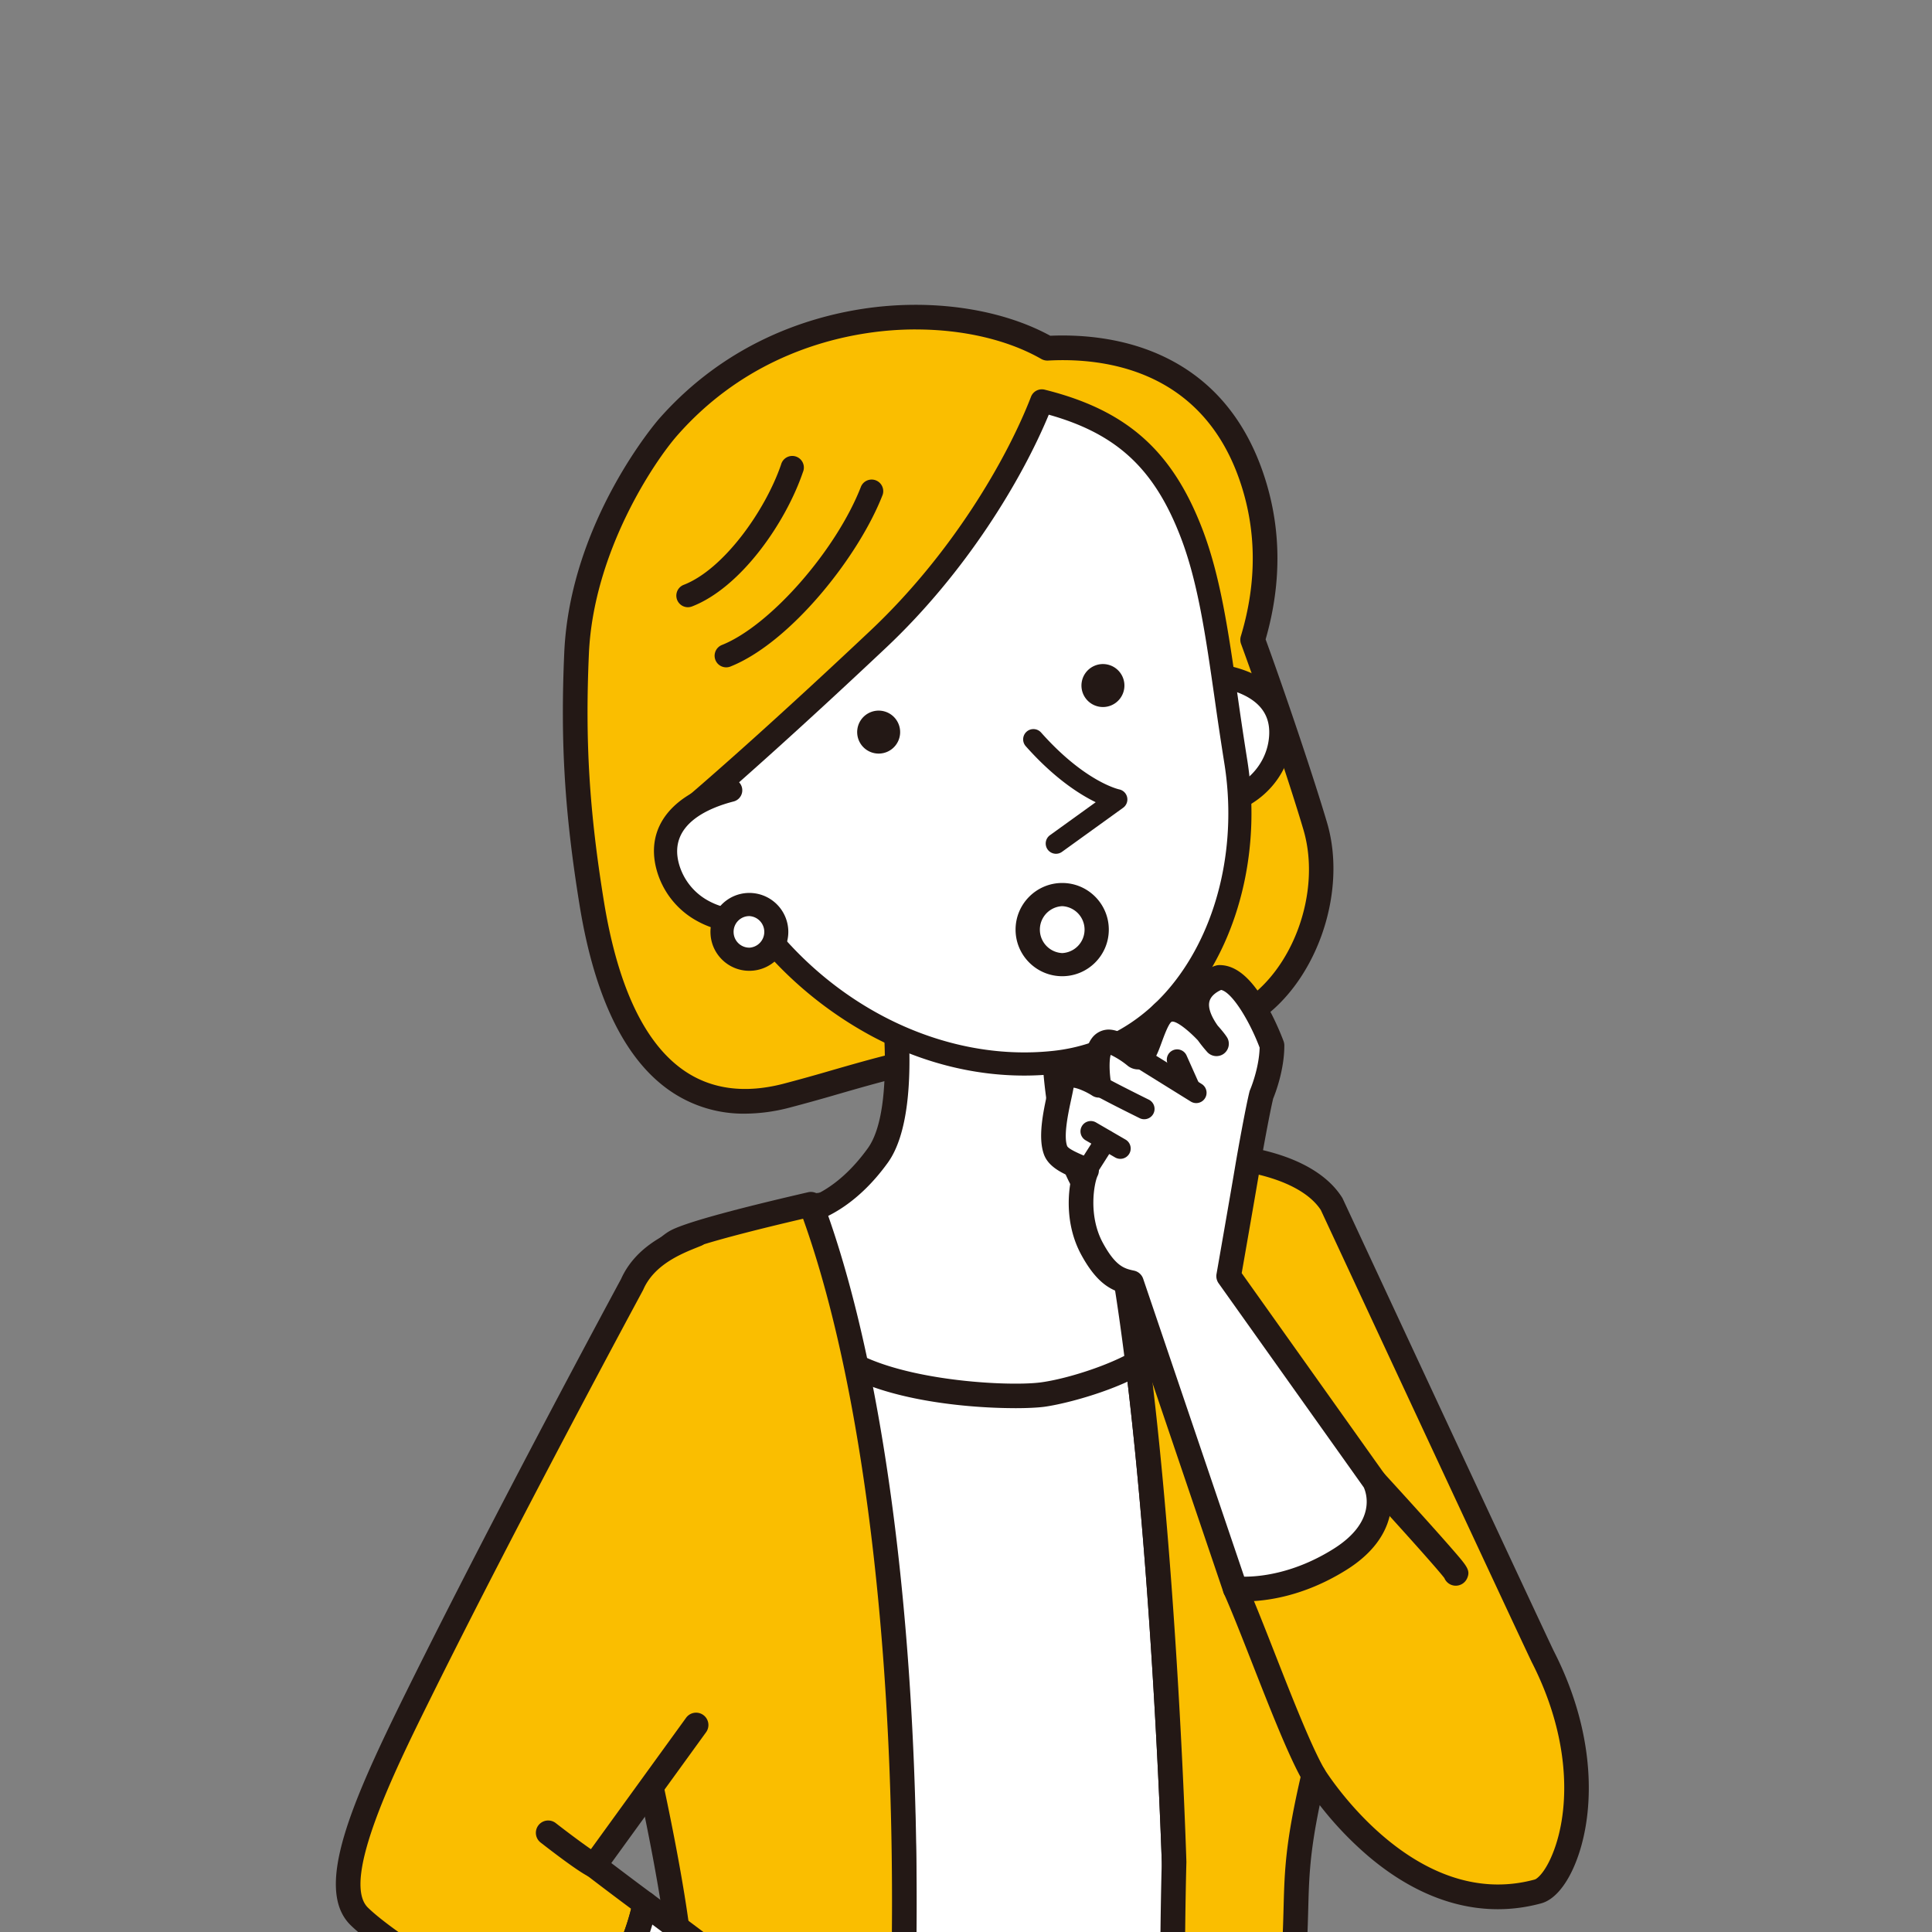 <svg xmlns="http://www.w3.org/2000/svg" viewBox="0 0 700 700"><rect x="0" y="0" width="700" height="700" fill="#808080" stroke="none"/><defs><clipPath id="a"><path d="M106.21 100h489.43v600H106.21z" style="fill:none"/></clipPath><clipPath id="b"><path d="M106.21 100h489.43v600H106.21z" style="fill:none"/></clipPath><clipPath id="c"><path d="M98.5 92.29h504.84V707.7H98.5z" style="fill:none"/></clipPath></defs><path d="M0 0h700v700H0z" style="fill:none"/><g style="clip-path:url(#a)"><g style="clip-path:url(#b)"><path d="M476.56 299.41c-4.62-15.7-15.36-47.65-22.7-67.61 4.87-16.13 7.27-37.19-.66-59.73-15.08-42.93-53.24-47.03-73.71-45.9-33.38-19.06-97.44-16.74-137.36 28.55-4.87 5.51-31.36 39.8-33.22 81.94-1.38 31.4 0 56.71 5.5 90.64 11.03 68.03 43.23 76.7 70.42 69.72 19.1-4.9 43.47-13.37 57.87-13.94 21.25-.85 27.94 2.65 52.15.86 19.58-1.44 39.19-5.72 57.31-16.9 20.7-12.77 31.38-43.92 24.4-67.63" style="fill:#fabe00"/><path d="M269.88 403.5a46.8 46.8 0 0 1-26.15-7.63C226.86 384.83 215.52 362 210 328.02c-5.43-33.47-6.99-59.14-5.56-91.55 2.1-47.62 34-84.34 34.33-84.7 24.05-27.3 53.41-36.74 73.8-39.87 24.61-3.77 49.9-.12 67.97 9.75 10.4-.44 25.32.47 39.64 6.87 17.67 7.9 30.2 22.05 37.23 42.07 6.83 19.45 7.22 39.98 1.15 61.06 7.5 20.56 17.79 51.23 22.28 66.5 7.62 25.9-4.45 59.2-26.34 72.7-16.55 10.2-35.4 15.78-59.33 17.55-13.6 1-21.93.37-29.98-.24-6.67-.51-12.98-1-22.32-.62-9.68.39-24.7 4.7-39.2 8.88a650.34 650.34 0 0 1-17.74 4.93 64.7 64.7 0 0 1-16.06 2.15m61.97-284.14c-5.92 0-11.93.45-17.91 1.37-18.94 2.9-46.18 11.66-68.46 36.94-8.38 9.5-30.47 42.26-32.1 79.2-1.4 31.74.12 56.9 5.44 89.72 5.1 31.4 15.12 52.2 29.8 61.81 9.69 6.34 21.5 7.79 35.1 4.3a637.5 637.5 0 0 0 17.48-4.86c15.03-4.32 30.56-8.8 41.32-9.22 9.86-.4 16.73.13 23.36.63 8.08.62 15.7 1.2 28.64.24 22.45-1.66 40.02-6.82 55.3-16.25 18.75-11.56 29.04-40.21 22.46-62.57-4.55-15.47-15.11-46.93-22.6-67.33-.34-.9-.37-1.9-.09-2.83 5.95-19.73 5.75-38.9-.6-56.96-14.02-39.9-49.4-44.01-69.26-42.91a4.5 4.5 0 0 1-2.46-.59c-12.2-6.97-28.4-10.68-45.42-10.68" style="fill:#231815"/><path d="M325.77 809.8c1.47-19.31.62-56.45 1.4-84.68 3.34-121.22-12.26-226.42-35.33-288 23.8-1.54 76.23-14.86 106.83-16.9 21.06 71.42 26.73 254.46 26.73 254.46s5.82 74.42 11 129.8c-27.9 8.42-68.98 14-110.63 5.32" style="fill:#fff"/><path d="M369.2 818.64a217.2 217.2 0 0 1-44.35-4.47 4.47 4.47 0 0 1-3.54-4.71c.86-11.22.92-28.57.98-46.94.05-12.72.09-25.88.41-37.52 3.1-112.42-10-219.45-35.04-286.32a4.46 4.46 0 0 1 3.9-6.03c10.93-.7 28.39-4.01 46.87-7.52 21.38-4.07 43.49-8.27 59.95-9.36a4.46 4.46 0 0 1 4.58 3.2c20.88 70.84 26.62 246.56 26.9 255.46.25 3.2 5.96 75.86 10.98 129.64a4.46 4.46 0 0 1-3.16 4.7 243.7 243.7 0 0 1-68.49 9.86m-38.71-12.45c43.96 8.27 83.13.1 101.13-4.95a10830.3 10830.3 0 0 1-10.66-126.2l-.01-.21c-.06-1.8-5.71-177.48-25.56-249.86-15.53 1.39-35.72 5.22-55.29 8.94-15.79 3-30.85 5.86-42.07 7.13 24.12 68.15 36.66 173.71 33.6 284.22-.31 11.53-.36 24.63-.4 37.3-.05 16.53-.1 32.24-.74 43.63" style="fill:#231815"/><path d="M320.95 341.93s11.01 57.42-2.9 76.72c-13.29 18.43-27 20.43-27 20.43s-11 30.65 9.64 49.76c17.26 15.97 63.84 18.22 77.05 16.44 11.8-1.59 36.35-9.37 42.72-18.21 14.05-19.51.96-47.3.96-47.3s-22.21 10.81-33-20.6c-10.44-30.44-5.72-76.85-5.72-76.85" style="fill:#fff"/><path d="M367.76 510.2c-18.99 0-54.2-3.37-70.1-18.09-22.56-20.87-11.3-53.17-10.8-54.54a4.46 4.46 0 0 1 3.55-2.9c.45-.08 12.17-2.2 24.01-18.63 10.5-14.55 5.1-57.83 2.14-73.27a4.47 4.47 0 0 1 8.77-1.68c.47 2.42 11.2 59.55-3.66 80.18-10.7 14.84-21.9 19.88-27.06 21.5-1.85 6.92-6.09 28.72 9.11 42.79 15.59 14.43 60.66 17.01 73.42 15.3 12.15-1.64 34.67-9.42 39.7-16.4 9.58-13.3 4.72-31.5 1.98-39.16-3.82.89-9.62 1.4-15.75-1.15-8.35-3.47-14.7-11.38-18.87-23.53-10.64-31-6.14-76.82-5.94-78.75a4.46 4.46 0 1 1 8.88.9c-.04.45-4.49 45.81 5.51 74.95 3.28 9.56 7.9 15.66 13.74 18.14 6.67 2.82 13.04-.1 13.1-.12a4.5 4.5 0 0 1 5.97 2.12c.58 1.23 14.04 30.42-1.37 51.82-7.89 10.94-35.55 18.65-45.75 20.03-2.18.29-5.88.5-10.58.5" style="fill:#231815"/><path d="M425.4 674.68s-5.67-183.04-26.73-254.46c9.57-.63 16.63-1.12 19.37-1.33 29.3-2.29 55.53 3.28 64.44 17.36 0 0 74.7 160.45 76.56 164.09 23 45.13 7.96 82.3-1.77 84.96-47.86 13.05-81.3-42.1-81.3-42.1-7.38 31.66-5.8 39.08-6.86 60.34-1.26 25.46 27.94 151.45 30.12 155.82 1.4 2.8-25.67 7.97-64.6 8.85-13.27-54.19-9.23-193.53-9.23-193.53" style="fill:#fabe00"/><path d="M434.62 872.68a4.47 4.47 0 0 1-4.33-3.4c-13.17-53.79-9.57-187.16-9.36-194.6-.19-5.81-6.13-183.94-26.54-253.2a4.47 4.47 0 0 1 3.98-5.71c10.31-.69 16.81-1.14 19.32-1.33 33.58-2.62 59.2 4.64 68.56 19.42.1.16.2.33.27.5 25.8 55.43 75 161.01 76.5 163.95 16.49 32.35 14.52 61.62 7.17 78.23-3.2 7.23-7.37 11.87-11.75 13.07-21.05 5.74-42.72-.16-62.65-17.06a125.17 125.17 0 0 1-17.63-18.52c-3.62 17.53-3.86 26.2-4.16 37.54-.1 3.74-.2 7.6-.43 12.19-1.18 23.79 26.5 145.39 29.71 153.73.7 1.5.6 3.24-.26 4.69-.96 1.58-2.55 4.22-22.38 7.05-12.88 1.84-29.2 3.07-45.91 3.45h-.1M404.44 424.3c19.75 74.27 25.19 242.91 25.41 250.23v.27c-.04 1.36-3.7 133.54 8.3 188.84 30.18-.9 49.44-4.18 55.89-6.14-6.04-22.19-30.58-130.43-29.4-154.2.22-4.48.32-8.3.42-11.98.37-13.81.64-23.8 6.56-49.15a4.46 4.46 0 0 1 8.16-1.3c.32.52 32.3 52.1 76.3 40.11.7-.19 3.28-2.08 5.93-8.07 6.52-14.72 8.1-41-6.96-70.55-1.85-3.63-71.99-154.26-76.5-163.96-7.5-11.43-31.05-17.34-60.17-15.07-2.1.17-6.68.48-13.94.97m98.77 433.06.04.07-.03-.07" style="fill:#231815"/><path d="M244.86 449.89c6.27-3.63 38.72-11.2 48.95-13.56 23.06 61.58 36.7 167.57 33.36 288.8-1.74 62.83-3.9 125.98-7.6 149.28-46.02 3.54-102.66-4.43-102.66-4.43s29.25-133.9 30.1-137.18c3.95-29.96-18.45-119.98-34.8-185.34-5.04-20.2 15.3-87.53 32.65-97.57" style="fill:#fabe00"/><path d="M294.05 879.77c-39.06 0-77.3-5.3-77.76-5.37a4.46 4.46 0 0 1-3.74-5.37c1.17-5.37 28.24-129.33 30.05-137.04 3.74-29.62-19.4-122.16-34.72-183.45-3.12-12.51 2.36-37.47 8-55.04 3.8-11.82 14-40.1 26.74-47.48 4.7-2.72 21.58-7.44 50.18-14.05 2.18-.5 4.4.69 5.19 2.79 24.3 64.86 36.86 173.46 33.64 290.49-1.77 63.93-3.91 126.34-7.65 149.85-.32 2.05-2 3.6-4.07 3.76-8.38.64-17.15.9-25.86.9m-71.74-13.59c14.1 1.73 56.77 6.35 93.36 4.03 3.35-25.35 5.36-84.56 7.03-145.2 3.14-113.74-8.7-219.2-31.73-283.43-35.45 8.28-42.53 11.4-43.87 12.18-6.77 3.91-15.68 20.59-22.71 42.48-6.75 21-9.97 41.62-7.84 50.14 16.45 65.82 38.99 155.96 34.88 187.02l-.1.53c-.7 2.71-18.7 85.07-29.02 132.25" style="fill:#231815"/><path d="m252.12 625.13-36.8 50.8s7.73 5.95 18.36 13.82c-4.04 19.02-15.68 39.25-29.7 51.9-27.2-14.9-62.76-36.51-73.8-47.3-11.16-10.9 2.75-42.47 21.24-79.84 32.7-66.1 77.6-149.12 77.6-149.12 5-11.36 17.43-15.74 23.1-18.05" style="fill:#fabe00"/><path d="M203.97 746.12c-.73 0-1.47-.18-2.15-.55-28.09-15.4-63.47-37-74.76-48.02-13.56-13.24.53-44.95 20.36-85.02 31.7-64.07 75.39-145.03 77.59-149.1 5.46-12.2 17.7-17.12 24.3-19.77l1.11-.45a4.47 4.47 0 1 1 3.38 8.26l-1.16.47c-5.83 2.34-15.58 6.26-19.54 15.25-.04.11-.1.22-.16.33-.44.83-45.23 83.7-77.52 148.97-12.01 24.28-32.11 64.9-22.12 74.67 9.87 9.65 42.13 29.6 69.97 45.01 11.69-11.5 21.34-28.44 25.4-44.58-9.34-6.94-16-12.08-16.07-12.13a4.46 4.46 0 0 1-.9-6.16l36.8-50.8a4.47 4.47 0 1 1 7.23 5.25l-34.24 47.27c3.25 2.47 8.55 6.48 14.84 11.14a4.46 4.46 0 0 1 1.71 4.51c-4.18 19.72-16.38 41.03-31.08 54.3a4.46 4.46 0 0 1-3 1.15" style="fill:#231815"/><path d="M215.33 675.92c-2.55-.84-16.71-11.85-16.71-11.85" style="fill:#fabe00"/><path d="M215.33 680.39c-.47 0-.94-.07-1.4-.23-2.71-.9-11.31-7.33-18.05-12.57a4.46 4.46 0 1 1 5.48-7.05c6.14 4.78 13.77 10.38 15.48 11.18a4.47 4.47 0 0 1-1.51 8.67m1.4-8.7.07.01-.07-.02" style="fill:#231815"/><path d="M497.97 536.62s30.66 33.44 29.48 33.44" style="fill:#fabe00"/><path d="M527.45 574.53a4.47 4.47 0 0 1-4.12-2.75c-2.4-3.2-16.25-18.62-28.65-32.15a4.46 4.46 0 1 1 6.58-6.03c.08.08 7.57 8.26 14.92 16.43 4.33 4.81 7.77 8.69 10.22 11.51 5.2 6 6.43 7.43 5.17 10.3a4.52 4.52 0 0 1-4.12 2.69m-3.88-2.4h.01Z" style="fill:#231815"/><path d="M475.97 643.2c-7.91-13.75-21.05-51.13-28.44-67.64" style="fill:#fff"/><path d="M475.98 647.67c-1.55 0-3.05-.8-3.88-2.24-5.1-8.86-11.92-26.26-18.52-43.09-3.8-9.69-7.4-18.84-10.13-24.96a4.47 4.47 0 0 1 8.16-3.65c2.82 6.31 6.45 15.56 10.29 25.35 6.18 15.75 13.18 33.6 17.95 41.89a4.47 4.47 0 0 1-3.87 6.7" style="fill:#231815"/><path d="M436.55 244.23c15.67 1.11 28.5 7.98 27.46 22.8-1.05 14.83-14.61 25.95-30.29 24.84" style="fill:#fff"/><path d="M435.87 296.14c-.81 0-1.63-.03-2.45-.08a4.2 4.2 0 1 1 .6-8.37c13.34.94 24.92-8.45 25.8-20.95.4-5.52-1.5-9.73-5.76-12.87-4.12-3.04-10.28-4.92-17.81-5.45a4.2 4.2 0 1 1 .59-8.37c9.12.65 16.8 3.09 22.2 7.06 6.57 4.85 9.74 11.84 9.15 20.22-1.16 16.33-15.42 28.81-32.32 28.81" style="fill:#231815"/><path d="M447.73 275.81c-5.24-32.45-7.5-60.46-16.03-82.66-11.06-28.8-27.79-41.32-54.23-47.9-8.14 21.04-27.75 56.64-59.3 86.37-33.08 31.15-55.36 50.73-65.7 59.62 5.04 14.71 11.33 28.09 17.66 37.46 23.48 34.77 66.38 61.22 112.09 56.2 49.09-5.4 73.47-59.72 65.5-109.09" style="fill:#fff"/><path d="M371.07 389.7c-18.66 0-37.54-4.86-55.2-14.28a139.9 139.9 0 0 1-49.22-44.37c-6.51-9.65-12.96-23.31-18.14-38.46a4.2 4.2 0 0 1 1.24-4.53c10.32-8.88 32.56-28.42 65.54-59.5 29.52-27.8 49.46-62.05 58.27-84.82a4.2 4.2 0 0 1 4.92-2.56c29.64 7.37 46.2 22 57.14 50.47 6.58 17.13 9.45 37.12 12.77 60.26a1321.6 1321.6 0 0 0 3.48 23.24c4.99 30.92-2.15 62.67-19.1 84.93-12.76 16.77-30.08 26.79-50.1 28.99-3.85.42-7.72.63-11.6.63m-113.7-97.15c4.78 13.38 10.5 25.3 16.23 33.8 25.31 37.47 67.76 58.81 108.16 54.38 17.67-1.94 33-10.84 44.34-25.73 15.58-20.47 22.12-49.82 17.49-78.52a1323 1323 0 0 1-3.5-23.38c-3.25-22.64-6.05-42.2-12.3-58.44-9.51-24.77-23.08-37.47-47.8-44.41-9.76 23.54-29.87 57.03-58.95 84.42-30.96 29.17-52.51 48.23-63.66 57.88M263.12 241.79a4.2 4.2 0 0 1-1.56-8.1c17.44-6.94 41.47-34.34 50.43-57.47a4.2 4.2 0 0 1 7.82 3.03c-8.72 22.51-33.51 53.61-55.14 62.24-.51.2-1.04.3-1.55.3M249.2 220.01a4.2 4.2 0 0 1-1.51-8.1c14.51-5.59 29.62-26.97 35.3-43.57a4.2 4.2 0 1 1 7.93 2.7c-6.33 18.55-22.58 41.9-40.22 48.7-.5.18-1 .27-1.5.27" style="fill:#231815"/><path d="M374.43 267.88c16.92 19.05 30.32 21.77 30.32 21.77l-22.14 15.97" style="fill:#fff"/><path d="M382.61 309.34a3.72 3.72 0 0 1-2.18-6.74L397 290.66c-5.93-2.88-15.07-8.73-25.35-20.3a3.72 3.72 0 1 1 5.56-4.95c15.91 17.91 28.16 20.57 28.28 20.6a3.72 3.72 0 0 1 1.44 6.66l-22.15 15.97a3.7 3.7 0 0 1-2.17.7" style="fill:#231815"/><path d="M264.75 286.33c-15.22 3.92-26.6 12.98-22.9 27.38 3.71 14.4 19.05 22.89 34.27 18.96" style="fill:#fff"/><path d="M268.6 337.83a32.88 32.88 0 0 1-15.96-4.1 30.18 30.18 0 0 1-14.85-18.98c-3.9-15.15 5.78-27.3 25.91-32.48a4.19 4.19 0 1 1 2.1 8.12c-8.98 2.3-23.5 8.28-19.89 22.27a21.88 21.88 0 0 0 10.8 13.73 24.93 24.93 0 0 0 18.37 2.22 4.19 4.19 0 1 1 2.09 8.12c-2.85.74-5.72 1.1-8.58 1.1M310.64 264.22a7.78 7.78 0 1 0 15.43 2.07 7.78 7.78 0 0 0-15.43-2.07M391.9 247.35a7.78 7.78 0 1 0 15.43 2.07 7.78 7.78 0 0 0-15.43-2.07" style="fill:#231815"/><path d="M440.6 378.03c1.67 1.9-10.08-14.25-17.34-12.13-6.27 1.82-7.12 19.37-11.74 16.87 0 0-6.85-5.63-10.11-5.25-5.95.7-3.23 15.7-3.23 15.7s-12.25-8-13.56-.13c-.87 5.24-4.48 17.42-2.16 23.7 1.38 3.74 8.11 5.62 11.23 7.26-1.66 3.3-4.3 16.84 1.98 28.4 5.51 10.16 9.97 11.37 14.29 12.3l37.57 110.8.23.03c2.16.23 18.6 1.44 37.82-10.64 20.63-12.97 12.4-28.32 12.4-28.32l-52.8-74.26s5.19-29.66 6.63-38.31c1.44-8.65 4.06-22.7 5.23-27.41 0 0 3.83-8.78 3.83-17.84 0 0-9.05-24.9-19.1-24.65 0 0-17.6 5.28-1.17 23.88" style="fill:#fff"/><path d="M451.06 580.2c-1.8 0-3.08-.1-3.76-.17l-.36-.04a4.5 4.5 0 0 1-3.65-3l-36.78-108.5c-4.76-1.39-9.55-4.29-14.77-13.9-5.58-10.28-4.99-21.57-3.5-28.08-3.77-1.63-8.4-3.9-9.98-8.18-2.28-6.18-.29-15.38 1.16-22.1.34-1.55.63-2.89.8-3.88.5-3.05 2.18-5.35 4.72-6.46 2.52-1.1 5.45-.8 8.13-.01.04-3.45.62-7.15 2.47-9.65a7.64 7.64 0 0 1 5.34-3.15c3.35-.39 7.48 1.86 10.65 4.08.36-.9.73-1.9 1.03-2.7 1.94-5.3 4.13-11.3 9.45-12.86 2.22-.64 4.63-.44 7.22.6.1-.65.23-1.3.4-1.93 1.77-6.17 7.65-9.44 10.85-10.4a4.5 4.5 0 0 1 1.18-.2c6.03-.11 11.69 4.6 17.31 14.5 3.67 6.45 6 12.83 6.1 13.1.18.49.27 1 .27 1.53 0 8.88-3.26 17.34-4.05 19.24-1.13 4.7-3.62 18.04-5.07 26.74-1.23 7.32-5.17 29.9-6.33 36.5l51.72 72.74c.11.15.2.31.3.48 3.53 6.58 5.16 22.2-13.95 34.22-15.96 10.03-30.09 11.48-36.9 11.48m-.27-8.94h.2c5.47 0 17.97-1.15 32.21-10.1 15.62-9.83 11.83-20.27 10.92-22.25l-52.6-73.96a4.47 4.47 0 0 1-.75-3.36c.05-.3 5.2-29.75 6.63-38.28 1.37-8.2 4.05-22.72 5.3-27.75.06-.25.14-.48.24-.71.03-.07 3.24-7.57 3.45-15.28-3.65-9.66-9.97-20.03-13.95-20.9-1.15.51-3.6 1.84-4.22 4.1-.6 2.17.44 5.23 2.95 8.8 1.81 2.03 3.27 3.9 3.65 4.73a4.5 4.5 0 0 1-1.62 5.63 4.52 4.52 0 0 1-5.95-.94 49.37 49.37 0 0 1-3.24-4.06c-3.37-3.57-7.9-7.22-9.5-6.74-1.1.62-2.76 5.16-3.56 7.34-1.62 4.43-3.02 8.27-6.45 9.56a6.08 6.08 0 0 1-5.82-.87 30.04 30.04 0 0 0-6.25-4.02c-.58 1.87-.54 6.38.14 10.22a4.47 4.47 0 0 1-6.84 4.54c-2.25-1.46-5.28-2.72-6.75-2.87-.2 1.15-.49 2.5-.82 4.03-1.08 5-2.9 13.38-1.51 17.12.5 1.09 4.4 2.75 6.05 3.46 1.11.47 2.16.92 3.06 1.4a4.47 4.47 0 0 1 1.92 5.95c-1.15 2.28-3.57 14.17 1.91 24.27 4.69 8.63 7.9 9.33 11.3 10.06a4.47 4.47 0 0 1 3.3 2.93l36.6 107.94Zm-6.84-196.19-3.35 2.96 3.35-2.96Z" style="fill:#231815"/><path d="m433.42 395.93-18.84-11.68" style="fill:#fff"/><path d="M433.41 399.67c-.67 0-1.35-.18-1.97-.56l-18.83-11.69a3.74 3.74 0 0 1 3.94-6.36l18.84 11.69a3.74 3.74 0 0 1-1.98 6.92" style="fill:#231815"/><path d="m430.89 393.8-4.38-9.85" style="fill:#fff"/><path d="M430.9 397.54c-1.44 0-2.8-.83-3.42-2.22l-4.4-9.85a3.74 3.74 0 0 1 6.84-3.04l4.4 9.85a3.74 3.74 0 0 1-3.42 5.26" style="fill:#231815"/><path d="M414.55 401.78s-17.36-8.62-16.37-8.56" style="fill:#fff"/><path d="M414.55 405.52c-.56 0-1.13-.13-1.66-.4 0 0-4.15-2.05-8.28-4.15a353.25 353.25 0 0 1-5.7-2.96c-2.9-1.54-5.18-2.76-4.39-5.75a3.78 3.78 0 0 1 6.23-1.77c1.83 1.07 9.02 4.74 15.47 7.93a3.74 3.74 0 0 1-1.67 7.1" style="fill:#231815"/><path d="m400.62 413.15-6.94 10.9" style="fill:#fff"/><path d="M393.68 427.8a3.74 3.74 0 0 1-3.15-5.75l6.93-10.9a3.74 3.74 0 0 1 6.32 4.01l-6.94 10.9a3.74 3.74 0 0 1-3.16 1.73" style="fill:#231815"/><path d="m405.9 416.12-10.68-6.21" style="fill:#fff"/><path d="M405.9 419.87c-.64 0-1.28-.17-1.88-.51l-10.68-6.21a3.74 3.74 0 1 1 3.76-6.47l10.68 6.2a3.74 3.74 0 0 1-1.88 6.99" style="fill:#231815"/><path d="M223 814.32c7.48-2.36 16.92-.39 16.92-.39s-7.08-7.08-1.96-11.4c3.72-3.16 12.85-1.72 17.55-.7-.33-4.52-.7-8.56-.92-11.22-.88-10.62 5.31-19.47 5.31-19.47s-26.78-13.5-55.93-29.48c14.02-12.66 25.67-32.89 29.7-51.91 18.31 13.55 46.32 34.8 55.81 41.97 16.8 12.7 12.59 29.5 11.13 43.85-2.06 20.33-16.81 48.67-28.32 58.4-5.14 4.36-10.64 3.76-14.65 1.99 0 0-28.73-9.05-33.45-10.23-4.72-1.18-8.66-9.05-1.18-11.4" style="fill:#fff"/><path d="M263.62 841.75c-2.49 0-5.03-.53-7.54-1.6-9.97-3.14-29.37-9.19-32.98-10.09-4.74-1.18-8.58-5.89-8.73-10.7-.13-4.34 2.6-7.81 7.3-9.3a35.11 35.11 0 0 1 10.23-1.36c-.2-.88-.3-1.8-.26-2.74a9.3 9.3 0 0 1 3.43-6.84c3.13-2.65 8.34-3.54 15.54-2.67l-.29-3.34-.18-2.12c-.6-7.34 1.66-13.87 3.6-17.96-8.65-4.43-29.7-15.28-51.92-27.45a4.47 4.47 0 0 1-.84-7.24c13.39-12.09 24.51-31.52 28.33-49.52a4.46 4.46 0 0 1 7.03-2.66 6907.82 6907.82 0 0 1 50.54 38l5.3 4c17.04 12.88 15.02 29.72 13.4 43.26-.19 1.55-.37 3.09-.52 4.6-2.26 22.23-17.92 51.24-29.88 61.37a17.72 17.72 0 0 1-11.56 4.36M223.3 819.1c-.02.63 1 2.05 1.97 2.3 4.8 1.2 32.53 9.93 33.71 10.3.16.05.31.1.46.17 3.68 1.62 7.03 1.19 9.97-1.3 10.41-8.8 24.8-36.13 26.76-55.45.16-1.56.35-3.16.54-4.77 1.56-13 3.03-25.28-9.92-35.07l-5.3-4c-10.85-8.22-30.04-22.74-45.13-33.98-4.63 15.68-13.84 31.68-24.94 43.33 26.65 14.48 50.25 26.4 50.5 26.53a4.46 4.46 0 0 1 1.64 6.54c-.04.07-5.25 7.74-4.51 16.54l.18 2.11c.2 2.5.48 5.68.73 9.15a4.47 4.47 0 0 1-5.4 4.69c-8.2-1.77-12.7-1.13-13.72-.26-.26.23-.27.3-.27.4-.05 1.02 1.3 3.2 2.53 4.45a4.48 4.48 0 0 1-4.09 7.52c-.07-.01-8.42-1.69-14.65.28-.68.22-.97.43-1.06.52m-.3-4.78h.02-.01Z" style="fill:#231815"/><path d="M261.61 337.9a9.91 9.91 0 1 0 19.82-.52 9.91 9.91 0 0 0-19.82.52" style="fill:#fff"/><path d="M271.51 351.74a14 14 0 0 1-9.7-3.87c-2.73-2.6-4.29-6.1-4.39-9.86a14.01 14.01 0 0 1 3.87-10.08c2.6-2.74 6.1-4.3 9.86-4.4a14.13 14.13 0 0 1 14.47 13.74 14.12 14.12 0 0 1-14.1 14.47m0-19.82h-.15a5.69 5.69 0 0 0-5.57 5.87 5.69 5.69 0 0 0 5.87 5.56 5.73 5.73 0 0 0-.15-11.43" style="fill:#231815"/></g><g style="clip-path:url(#c)"><path d="M397.55 336.82a12.7 12.7 0 1 1-25.39 0 12.7 12.7 0 0 1 25.39 0" style="fill:#fff"/><path d="M384.86 353.7c-9.32 0-16.9-7.57-16.9-16.88s7.58-16.9 16.9-16.9 16.88 7.58 16.88 16.9-7.57 16.88-16.88 16.88m0-25.38a8.51 8.51 0 0 0 0 17 8.51 8.51 0 0 0 0-17" style="fill:#231815"/></g></g></svg>